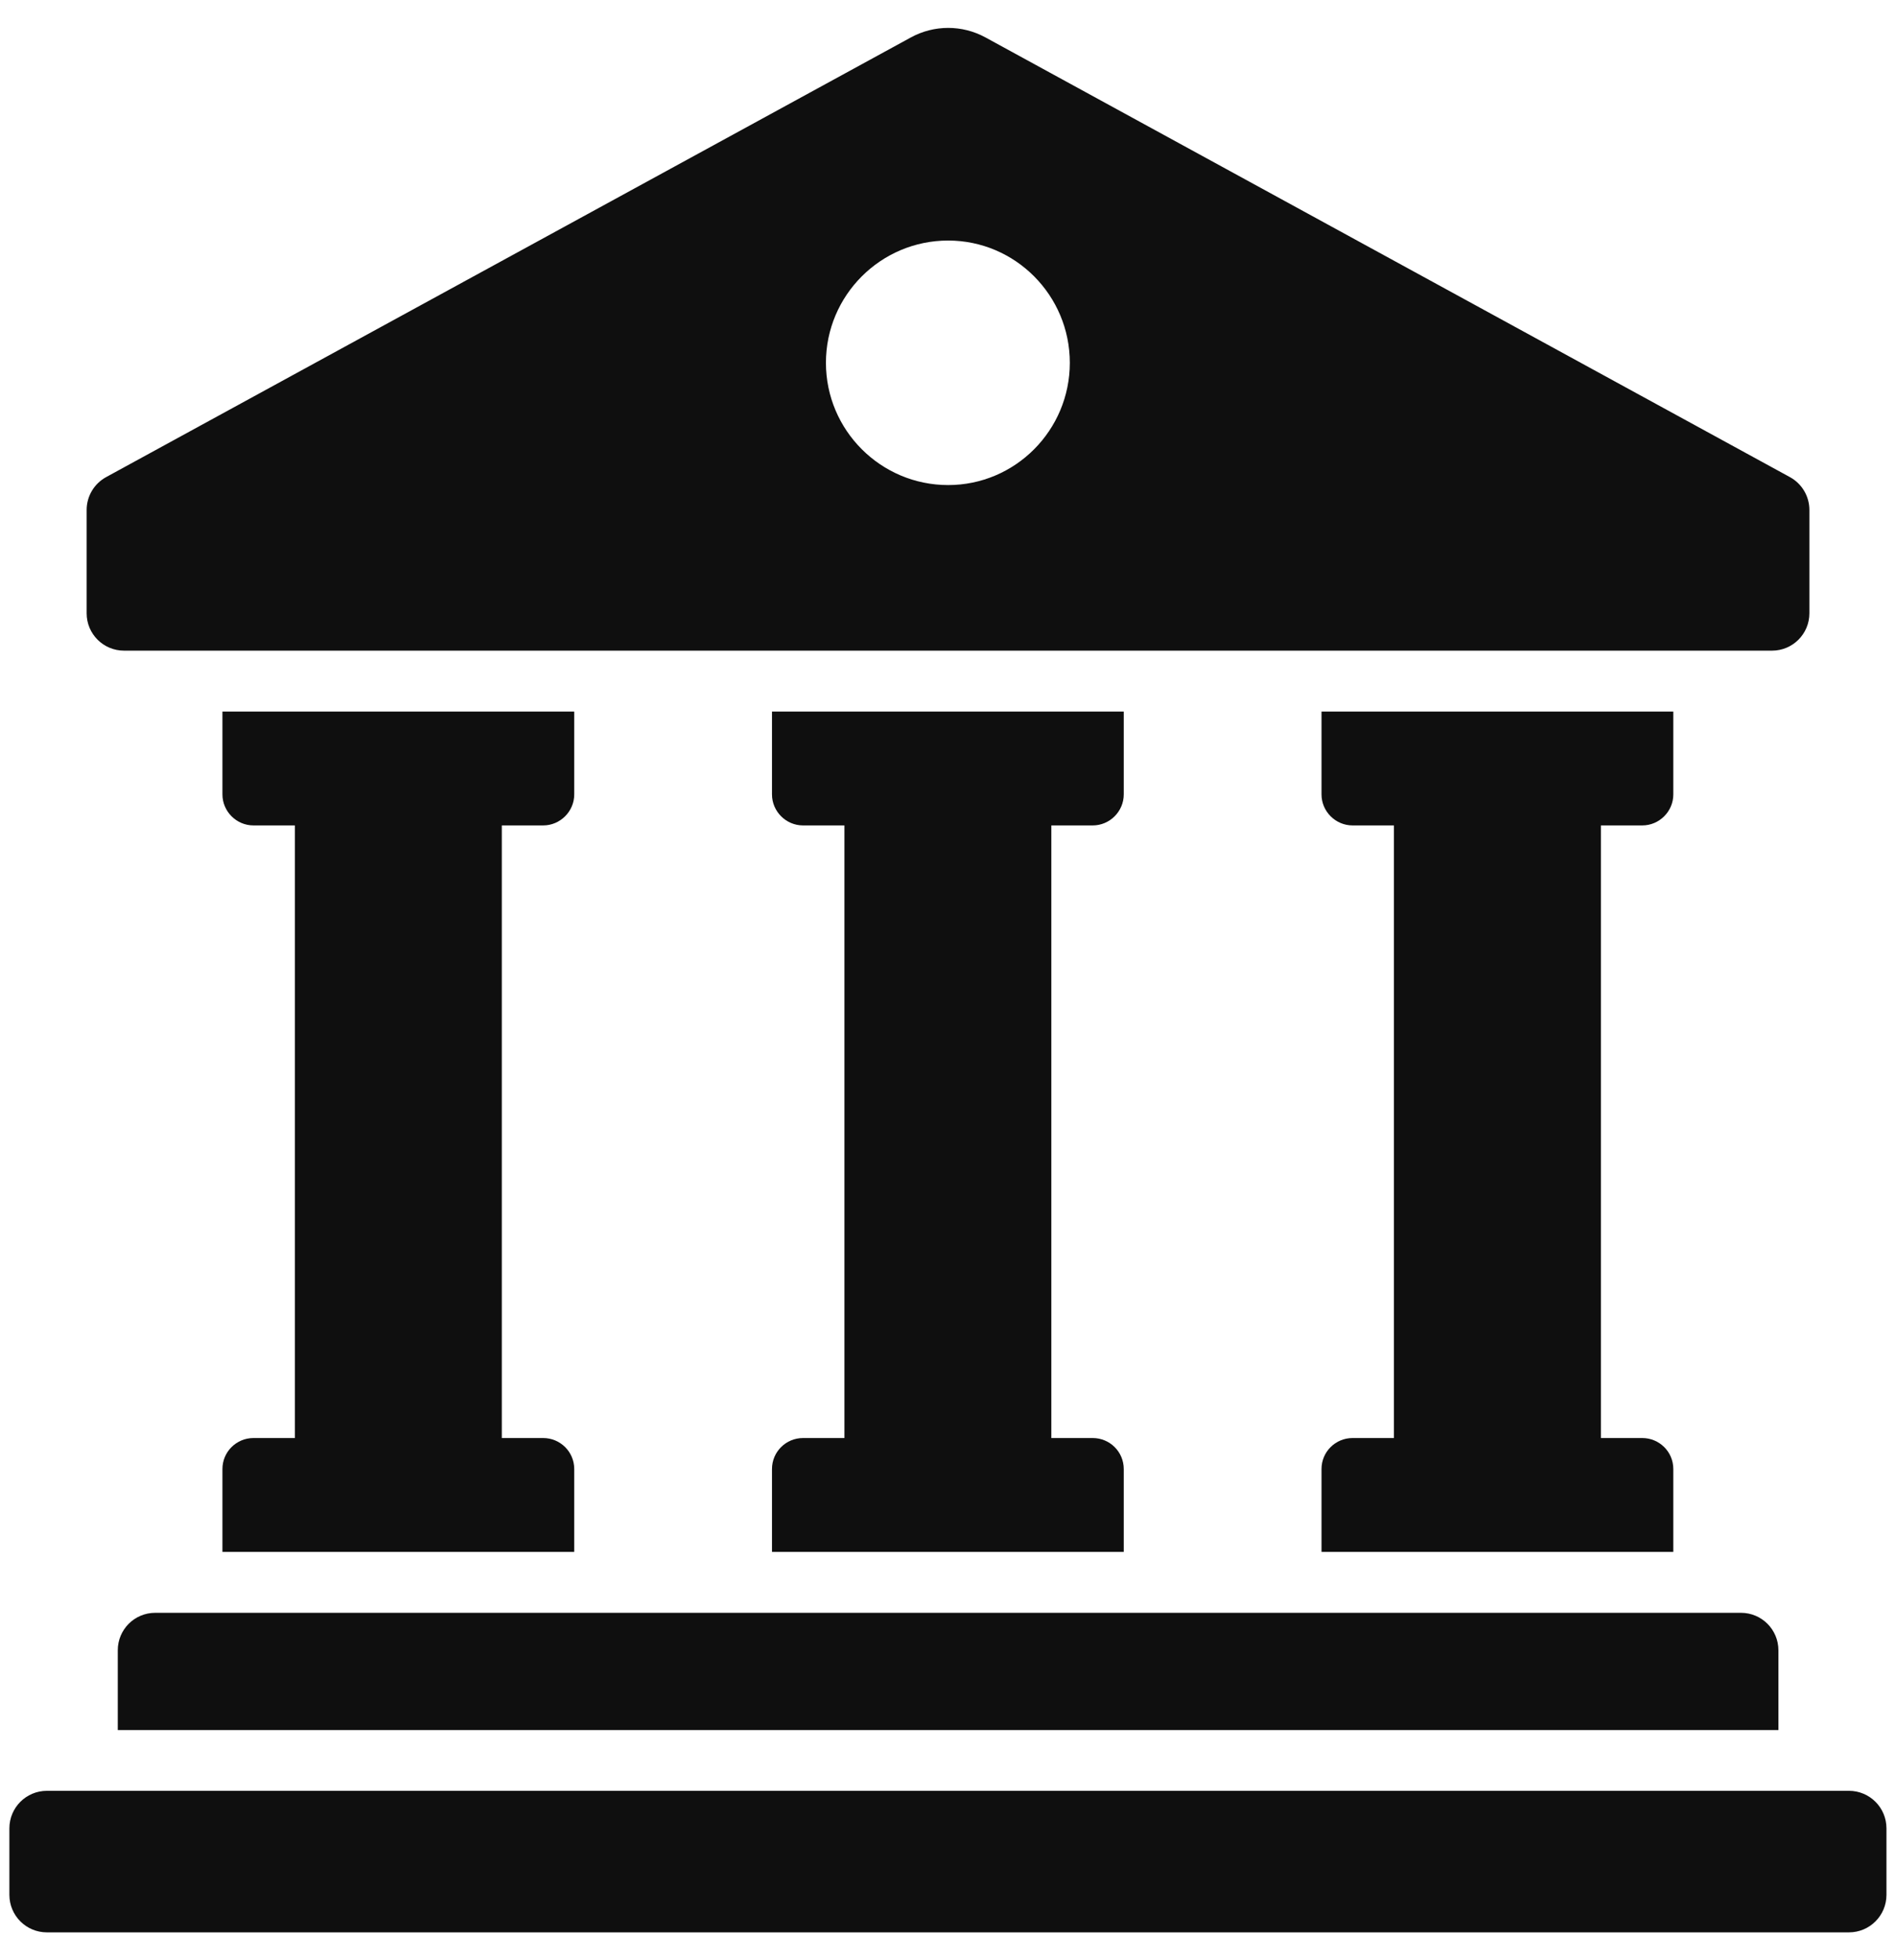 <svg width="60" height="62" viewBox="0 0 60 62" fill="none" xmlns="http://www.w3.org/2000/svg">
<path d="M7.039 22.505H18.172V25.125C18.172 25.664 17.729 26.107 17.189 26.107H15.88V45.483H17.189C17.729 45.483 18.172 45.917 18.172 46.465V49.085H7.039V46.465C7.039 45.917 7.482 45.483 8.021 45.483H9.331V26.107H8.021C7.482 26.107 7.039 25.664 7.039 25.125V22.505Z" fill="#0F0F0F"/>
<path d="M24.43 22.505H35.562V25.125C35.562 25.664 35.119 26.107 34.58 26.107H33.27V45.483H34.58C35.119 45.483 35.562 45.917 35.562 46.465V49.085H24.43V46.465C24.43 45.917 24.873 45.483 25.412 45.483H26.722V26.107H25.412C24.873 26.107 24.43 25.664 24.43 25.125V22.505Z" fill="#0F0F0F"/>
<path d="M50.661 45.483H51.971C52.51 45.483 52.953 45.917 52.953 46.465V49.085H41.82V46.465C41.82 45.917 42.263 45.483 42.803 45.483H44.112V26.107H42.803C42.263 26.107 41.82 25.664 41.82 25.125V22.505H52.953V25.125C52.953 25.664 52.51 26.107 51.971 26.107H50.661V45.483Z" fill="#0F0F0F"/>
<path d="M56.279 52.196V54.719H3.727V52.196C3.727 51.541 4.256 51.011 4.911 51.011H55.094C55.749 51.011 56.279 51.541 56.279 52.196Z" fill="#0F0F0F"/>
<path d="M59.698 59.931V57.828C59.698 57.172 59.167 56.641 58.511 56.641H1.484C0.828 56.641 0.297 57.172 0.297 57.828V59.931C0.297 60.587 0.828 61.118 1.484 61.118H58.511C59.167 61.118 59.698 60.587 59.698 59.931Z" fill="#0F0F0F"/>
<path d="M28.825 1.184L3.357 15.091C2.978 15.299 2.742 15.696 2.742 16.128V19.398C2.742 20.05 3.271 20.579 3.924 20.579H56.078C56.73 20.579 57.259 20.05 57.259 19.398V16.128C57.259 15.696 57.023 15.299 56.644 15.091L31.186 1.184C30.45 0.782 29.561 0.782 28.825 1.184ZM30.005 15.342C27.872 15.342 26.137 13.608 26.137 11.475C26.137 9.342 27.872 7.608 30.005 7.608C32.129 7.608 33.855 9.342 33.855 11.475C33.855 13.608 32.129 15.342 30.005 15.342Z" fill="#0F0F0F"/>
</svg>
